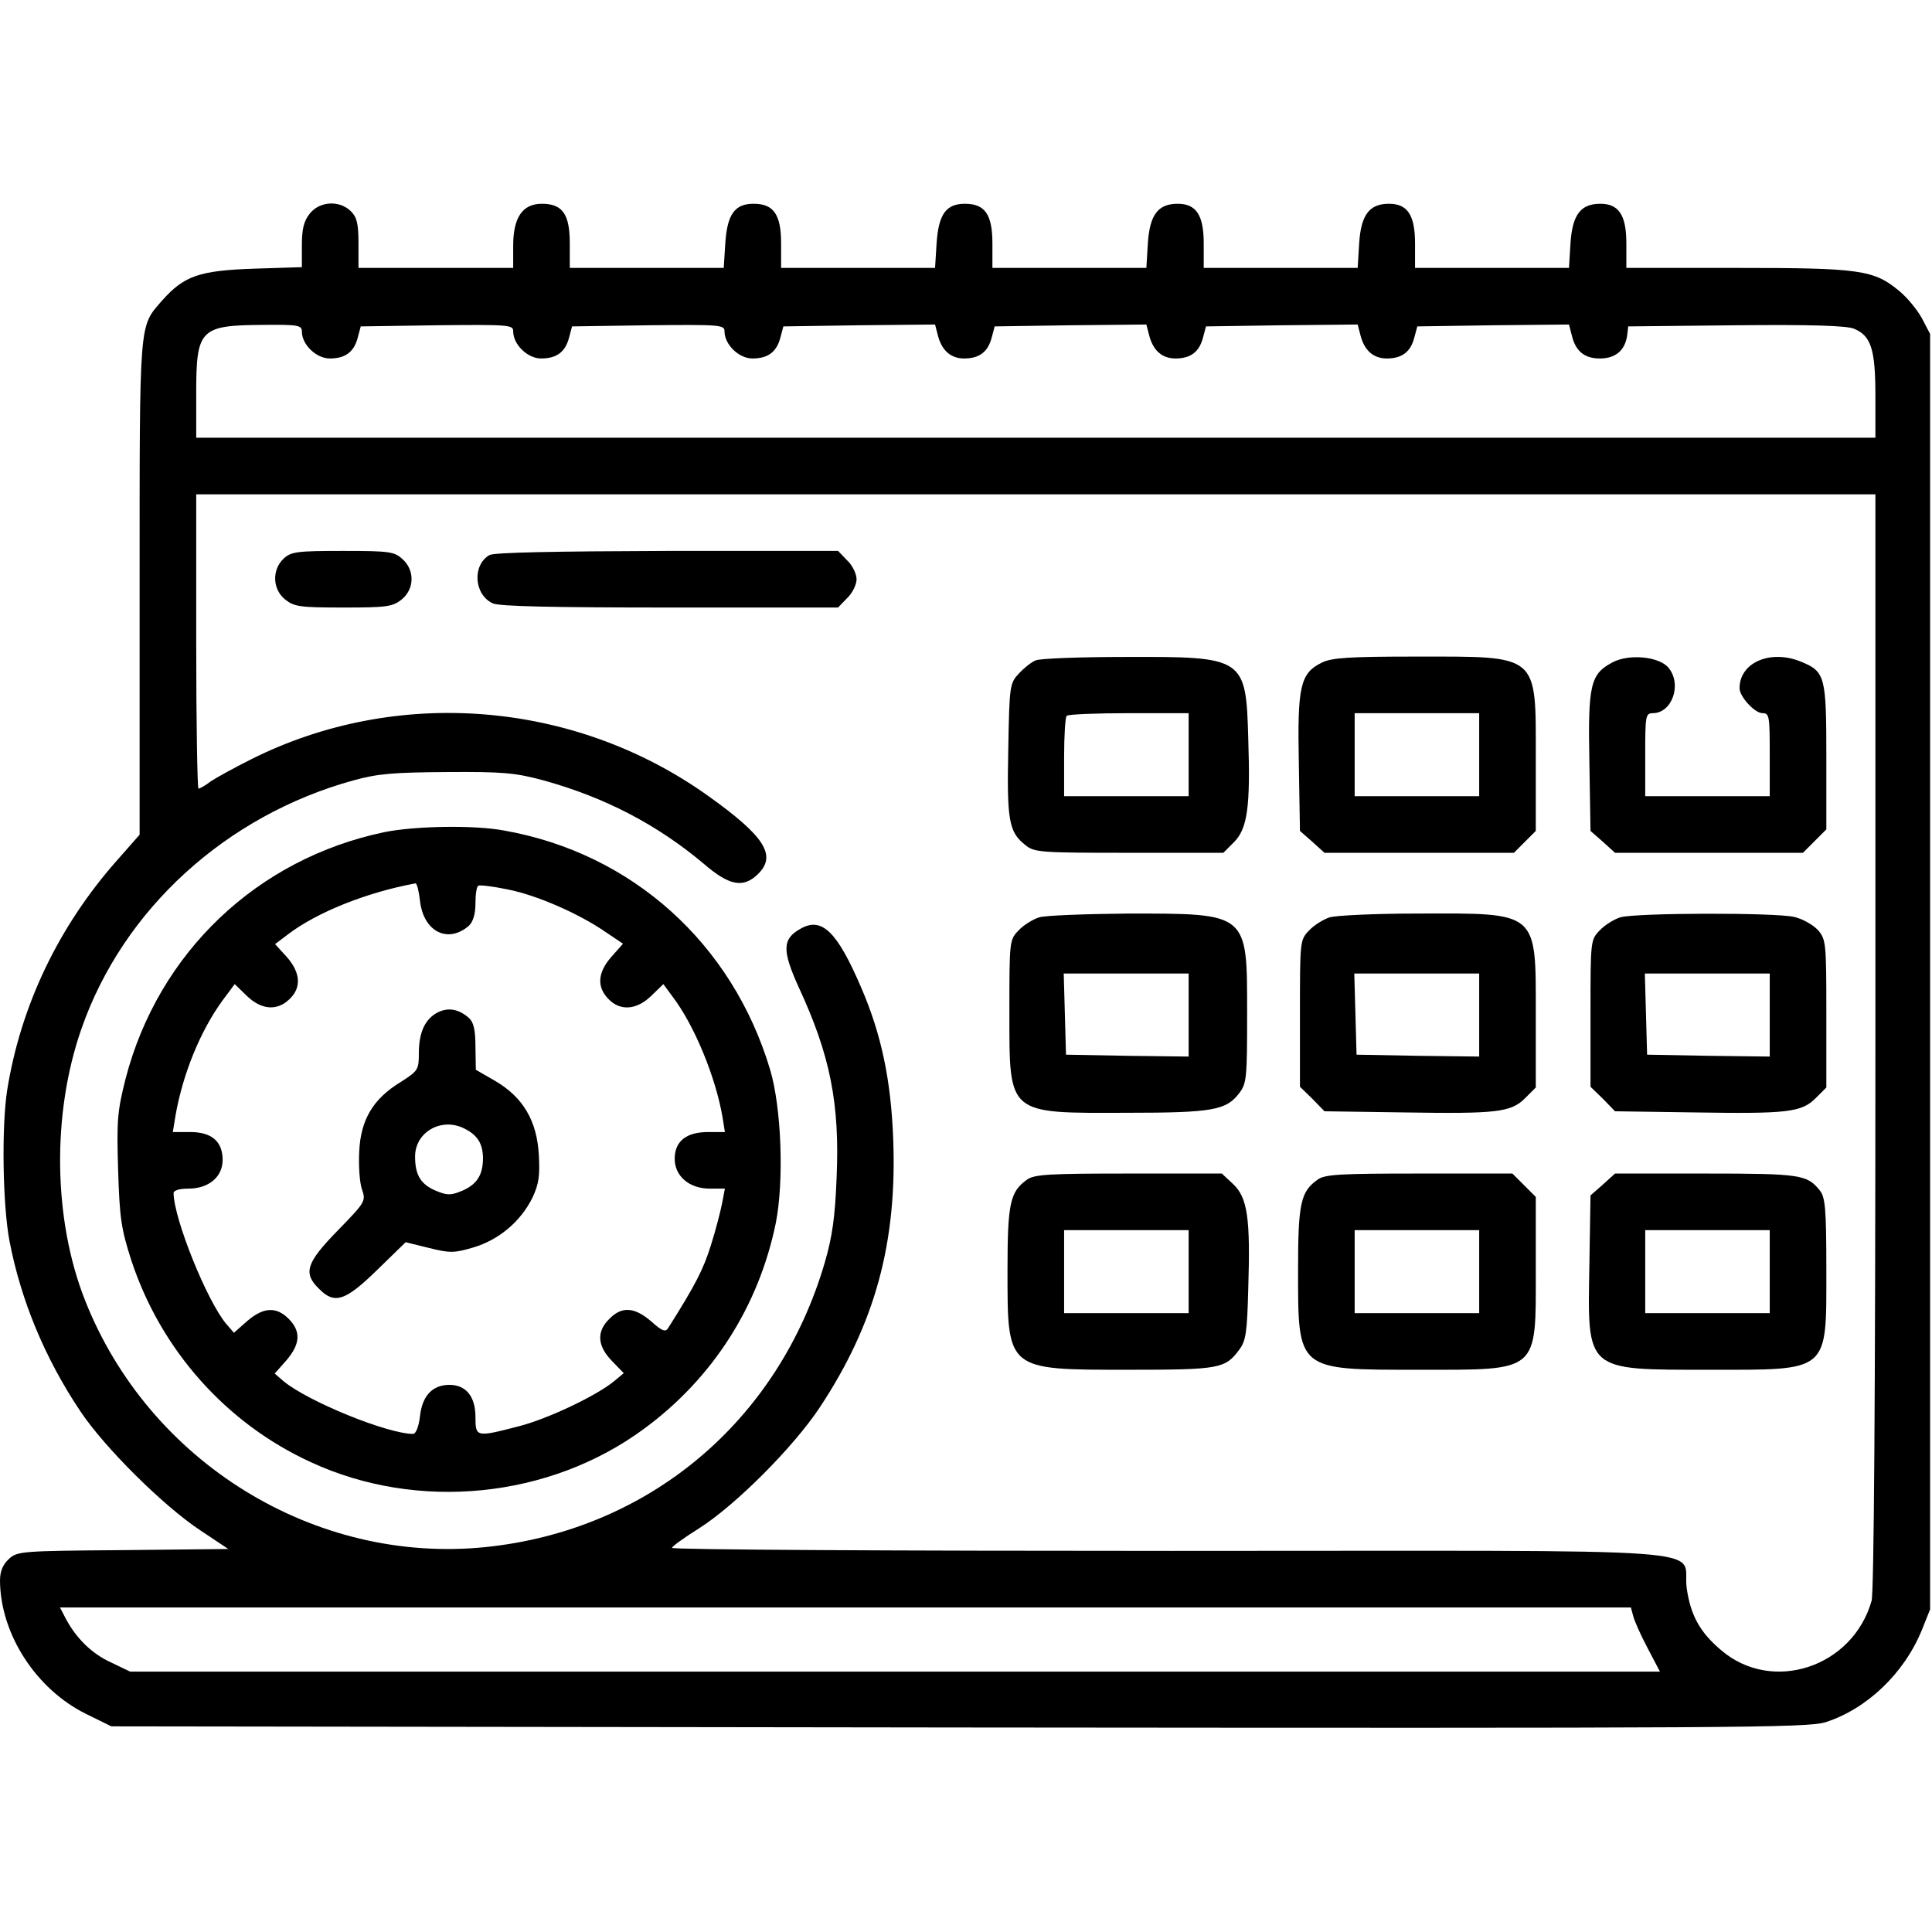 <?xml version="1.0" standalone="no"?>
<!DOCTYPE svg PUBLIC "-//W3C//DTD SVG 20010904//EN"
 "http://www.w3.org/TR/2001/REC-SVG-20010904/DTD/svg10.dtd">
<svg version="1.0" xmlns="http://www.w3.org/2000/svg"
 width="512pt" height="512pt" viewBox="0 0 512 512"
 preserveAspectRatio="xMidYMid meet">

<g transform="translate(0,512) scale(0.1,-0.1)"
fill="#000000" stroke="none">
<path d="M821 4554 c-16 -20 -21 -41 -21 -84 l0 -58 -127 -4 c-145 -5 -185
-19 -243 -84 -62 -72 -60 -41 -60 -760 l0 -656 -59 -67 c-156 -176 -256 -386
-292 -610 -15 -97 -12 -303 6 -399 30 -157 94 -312 188 -452 63 -95 219 -250
317 -315 l75 -50 -280 -3 c-270 -2 -280 -3 -302 -24 -16 -15 -23 -33 -23 -57
1 -142 96 -288 228 -353 l67 -33 2245 -3 c2070 -2 2249 -1 2298 14 109 35 208
129 255 244 l22 55 0 1690 0 1690 -22 42 c-12 22 -39 55 -60 72 -67 56 -105
61 -430 61 l-293 0 0 65 c0 75 -20 105 -69 105 -52 0 -74 -29 -79 -104 l-4
-66 -204 0 -204 0 0 65 c0 75 -20 105 -69 105 -52 0 -74 -29 -79 -104 l-4 -66
-204 0 -204 0 0 65 c0 75 -20 105 -69 105 -52 0 -74 -29 -79 -104 l-4 -66
-204 0 -204 0 0 65 c0 77 -20 105 -73 105 -50 0 -70 -28 -75 -106 l-4 -64
-204 0 -204 0 0 65 c0 77 -20 105 -73 105 -50 0 -70 -28 -75 -106 l-4 -64
-204 0 -204 0 0 65 c0 77 -19 105 -74 105 -51 0 -76 -36 -76 -111 l0 -59 -205
0 -205 0 0 65 c0 52 -4 69 -20 85 -30 30 -83 27 -109 -6z m-21 -313 c0 -34 38
-71 74 -71 41 0 64 17 74 55 l8 30 202 3 c192 2 202 1 202 -16 0 -35 38 -72
74 -72 41 0 64 17 74 55 l8 30 202 3 c192 2 202 1 202 -16 0 -35 38 -72 74
-72 41 0 64 17 74 55 l8 30 201 3 201 2 7 -27 c10 -41 34 -63 70 -63 40 0 63
17 73 55 l8 30 201 3 201 2 7 -27 c10 -41 34 -63 70 -63 40 0 63 17 73 55 l8
30 201 3 201 2 7 -27 c10 -41 34 -63 70 -63 40 0 63 17 73 55 l8 30 201 3 201
2 7 -27 c10 -44 34 -63 75 -63 41 0 66 21 72 60 l3 25 285 3 c199 2 293 -1
313 -9 46 -19 57 -55 57 -179 l0 -110 -2225 0 -2225 0 0 118 c0 170 10 180
178 181 93 1 102 -1 102 -18z m4170 -1878 c0 -955 -4 -1461 -10 -1485 -50
-177 -264 -247 -399 -131 -56 47 -81 93 -91 164 -16 111 147 99 -1367 99 -727
0 -1323 3 -1322 8 0 4 32 27 72 52 96 61 250 215 320 321 146 221 205 436 194
713 -6 153 -31 274 -84 397 -64 150 -105 190 -161 158 -49 -27 -50 -57 -5
-156 83 -179 109 -308 100 -506 -4 -101 -11 -153 -31 -222 -123 -422 -468
-711 -900 -755 -452 -46 -892 225 -1061 655 -84 213 -88 494 -9 719 110 316
383 565 721 658 65 18 107 21 248 22 148 1 181 -2 255 -22 163 -45 301 -117
425 -221 67 -58 104 -65 142 -29 53 50 21 101 -132 210 -354 252 -824 289
-1209 96 -44 -22 -93 -49 -108 -59 -14 -11 -29 -19 -32 -19 -3 0 -6 176 -6
390 l0 390 2225 0 2225 0 0 -1447z m-642 -1525 c3 -13 20 -51 38 -85 l33 -63
-2027 0 -2027 0 -50 24 c-51 23 -93 64 -121 117 l-15 29 2082 0 2081 0 6 -22z"/>
<path d="M752 3640 c-32 -30 -30 -82 4 -109 24 -19 40 -21 154 -21 114 0 130
2 154 21 34 27 36 77 3 107 -22 20 -33 22 -158 22 -122 0 -137 -2 -157 -20z"/>
<path d="M1297 3649 c-46 -27 -41 -105 9 -128 17 -8 161 -11 470 -11 l445 0
24 25 c14 13 25 36 25 50 0 14 -11 37 -25 50 l-24 25 -453 0 c-298 -1 -459 -4
-471 -11z"/>
<path d="M2745 3370 c-11 -4 -31 -20 -45 -35 -24 -26 -25 -31 -28 -202 -4
-189 2 -219 46 -253 23 -19 41 -20 274 -20 l250 0 28 28 c36 36 44 94 38 275
-6 215 -10 217 -325 216 -120 0 -227 -4 -238 -9z m405 -250 l0 -110 -165 0
-165 0 0 103 c0 57 3 107 7 110 3 4 78 7 165 7 l158 0 0 -110z"/>
<path d="M3503 3364 c-57 -28 -65 -62 -61 -265 l3 -181 33 -29 32 -29 251 0
251 0 29 29 29 29 0 194 c0 277 10 268 -317 268 -177 0 -224 -3 -250 -16z
m417 -244 l0 -110 -165 0 -165 0 0 110 0 110 165 0 165 0 0 -110z"/>
<path d="M4274 3365 c-59 -31 -66 -58 -62 -263 l3 -184 33 -29 32 -29 249 0
249 0 31 31 31 31 0 192 c0 213 -3 226 -66 252 -81 34 -164 -1 -164 -70 0 -22
40 -66 61 -66 18 0 19 -8 19 -110 l0 -110 -165 0 -165 0 0 110 c0 103 1 110
20 110 51 0 78 76 42 120 -24 30 -104 38 -148 15z"/>
<path d="M1020 2915 c-338 -70 -600 -319 -687 -653 -22 -87 -24 -111 -20 -242
4 -128 8 -156 35 -240 78 -237 251 -432 476 -535 283 -131 632 -96 882 88 183
134 305 326 350 546 22 112 15 305 -15 406 -100 335 -366 574 -705 634 -80 15
-236 12 -316 -4z m93 -182 c9 -82 74 -115 130 -66 11 11 17 31 17 59 0 24 3
45 8 47 4 2 39 -2 77 -10 77 -15 189 -64 260 -113 l46 -31 -31 -35 c-36 -41
-39 -79 -8 -111 31 -33 75 -30 114 8 l32 31 25 -34 c57 -75 114 -213 132 -320
l6 -38 -44 0 c-58 0 -88 -24 -89 -69 -1 -47 38 -81 93 -81 l40 0 -7 -37 c-4
-21 -17 -72 -30 -113 -20 -64 -41 -105 -113 -219 -7 -12 -16 -9 -45 17 -44 38
-78 41 -111 7 -35 -34 -32 -72 7 -112 l31 -32 -24 -20 c-46 -39 -179 -102
-255 -121 -112 -29 -114 -29 -114 25 0 54 -25 85 -69 85 -45 0 -72 -29 -78
-83 -3 -27 -11 -47 -18 -47 -68 0 -279 86 -344 140 l-23 20 31 35 c37 43 39
77 6 110 -33 33 -67 31 -110 -6 l-35 -31 -20 23 c-51 60 -139 278 -140 347 0
7 14 12 39 12 54 0 91 31 91 76 0 49 -29 74 -86 74 l-46 0 7 43 c19 109 65
224 125 306 l32 43 32 -31 c38 -37 80 -41 113 -9 32 30 30 70 -7 112 l-31 34
33 25 c77 59 209 112 339 136 4 0 9 -20 12 -46z"/>
<path d="M1160 2437 c-33 -17 -50 -52 -50 -108 0 -44 -2 -47 -49 -77 -72 -44
-105 -99 -109 -183 -2 -38 1 -83 7 -100 11 -32 10 -34 -64 -110 -84 -86 -92
-113 -50 -154 41 -42 69 -34 154 49 l76 74 61 -15 c56 -14 67 -14 118 1 68 20
126 69 157 132 17 36 20 58 17 113 -5 91 -42 153 -115 196 l-52 30 -1 61 c0
45 -5 65 -17 76 -27 24 -55 29 -83 15z m73 -309 c33 -17 46 -39 47 -76 0 -46
-16 -71 -56 -88 -29 -12 -39 -12 -68 0 -41 17 -56 42 -56 91 0 66 72 106 133
73z"/>
<path d="M2754 2689 c-16 -5 -41 -20 -55 -35 -24 -25 -24 -28 -24 -219 0 -271
-6 -265 312 -264 227 0 263 7 297 52 20 26 21 41 21 212 0 267 4 264 -315 264
-113 -1 -219 -5 -236 -10z m396 -259 l0 -110 -162 2 -163 3 -3 108 -3 107 166
0 165 0 0 -110z"/>
<path d="M3524 2689 c-16 -5 -41 -20 -55 -35 -24 -25 -24 -28 -24 -220 l0
-194 33 -32 32 -33 208 -3 c249 -4 286 0 324 38 l28 28 0 195 c0 274 8 267
-315 266 -110 0 -214 -5 -231 -10z m396 -259 l0 -110 -162 2 -163 3 -3 108 -3
107 166 0 165 0 0 -110z"/>
<path d="M4294 2689 c-16 -5 -41 -20 -55 -35 -24 -25 -24 -28 -24 -220 l0
-194 33 -32 32 -33 208 -3 c249 -4 286 0 324 38 l28 28 0 196 c0 188 -1 196
-22 221 -13 14 -41 30 -63 35 -51 12 -420 11 -461 -1z m396 -259 l0 -110 -162
2 -163 3 -3 108 -3 107 166 0 165 0 0 -110z"/>
<path d="M2722 1994 c-45 -32 -52 -62 -52 -239 0 -268 -4 -265 322 -265 240 0
255 3 292 53 18 24 21 46 24 162 6 187 -2 241 -40 277 l-30 28 -247 0 c-207 0
-250 -2 -269 -16z m428 -244 l0 -110 -165 0 -165 0 0 110 0 110 165 0 165 0 0
-110z"/>
<path d="M3492 1994 c-45 -32 -52 -62 -52 -239 0 -269 -4 -265 320 -265 321 0
310 -9 310 266 l0 192 -31 31 -31 31 -247 0 c-207 0 -250 -2 -269 -16z m428
-244 l0 -110 -165 0 -165 0 0 110 0 110 165 0 165 0 0 -110z"/>
<path d="M4248 1981 l-33 -29 -3 -185 c-5 -283 -12 -277 318 -277 320 0 310
-9 310 265 0 165 -3 193 -18 211 -33 41 -52 44 -301 44 l-241 0 -32 -29z m442
-231 l0 -110 -165 0 -165 0 0 110 0 110 165 0 165 0 0 -110z"/>
</g>
</svg>
